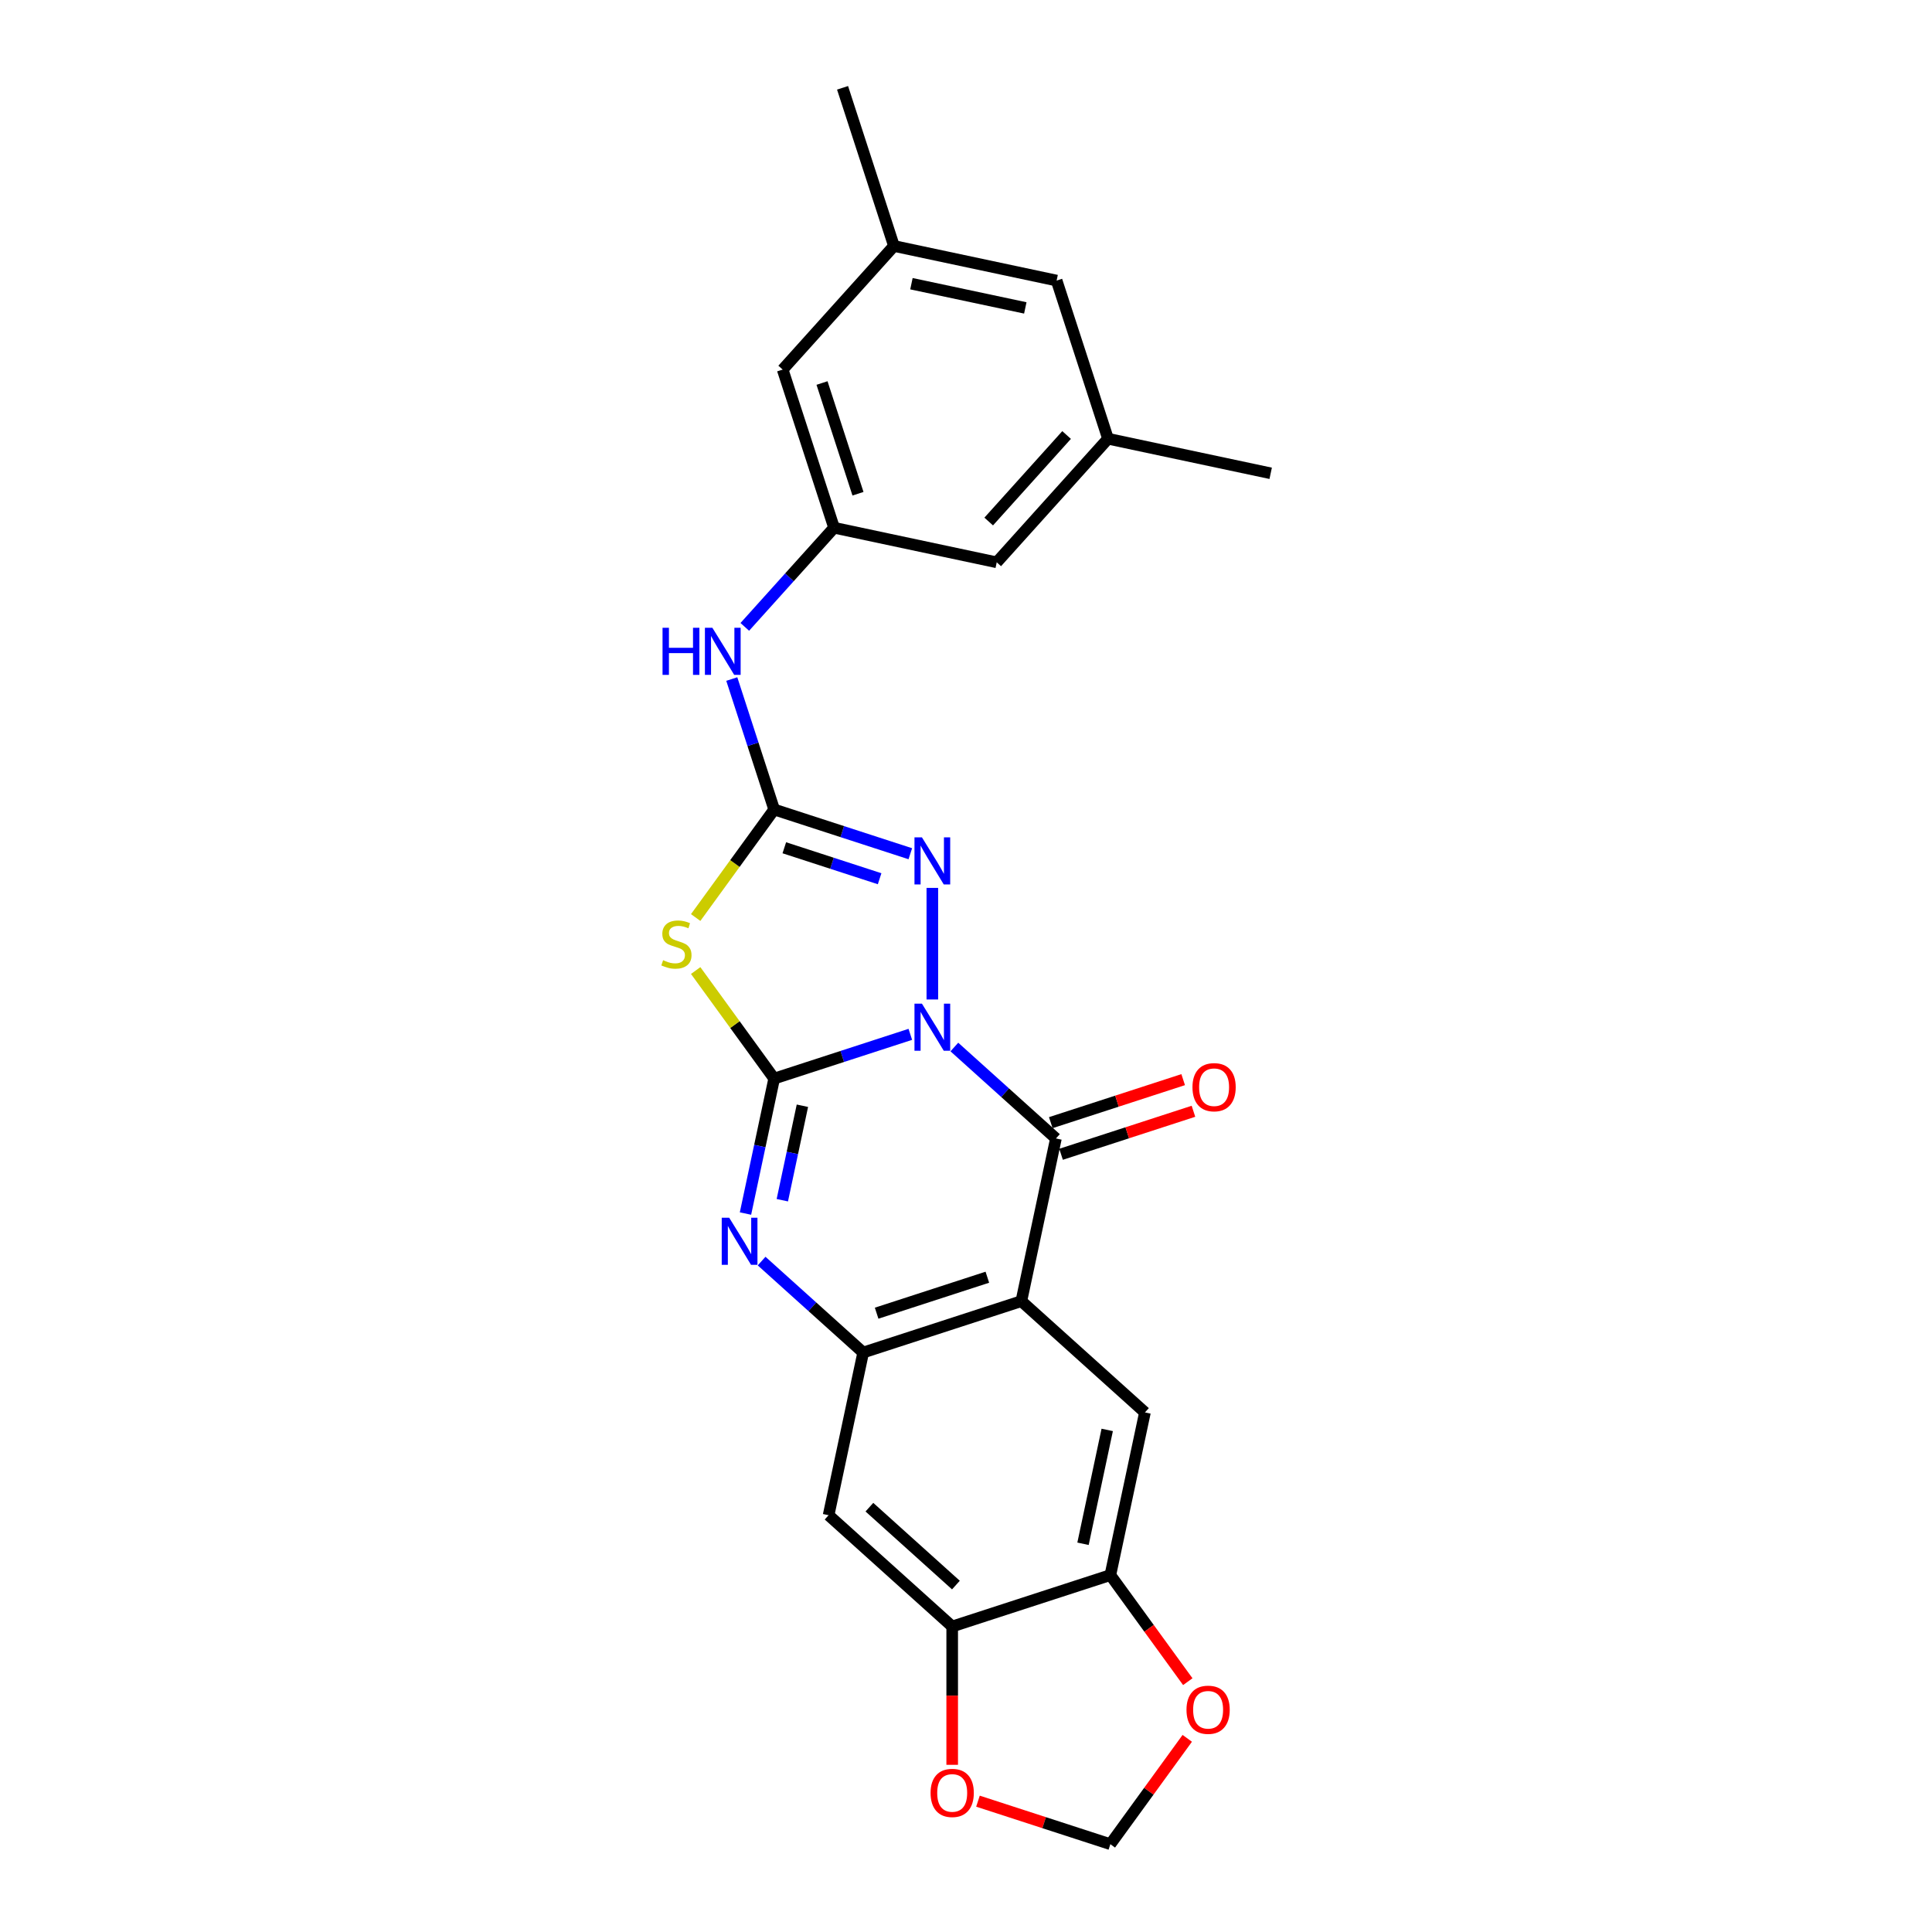 <?xml version='1.0' encoding='iso-8859-1'?>
<svg version='1.1' baseProfile='full'
              xmlns='http://www.w3.org/2000/svg'
                      xmlns:rdkit='http://www.rdkit.org/xml'
                      xmlns:xlink='http://www.w3.org/1999/xlink'
                  xml:space='preserve'
width='1000px' height='1000px' viewBox='0 0 1000 1000'>
<!-- END OF HEADER -->
<rect style='opacity:1.0;fill:#FFFFFF;stroke:none' width='1000' height='1000' x='0' y='0'> </rect>
<path class='bond-0' d='M 471.179,535.375 L 435.944,546.824' style='fill:none;fill-rule:evenodd;stroke:#0000FF;stroke-width:6px;stroke-linecap:butt;stroke-linejoin:miter;stroke-opacity:1' />
<path class='bond-0' d='M 435.944,546.824 L 400.709,558.272' style='fill:none;fill-rule:evenodd;stroke:#000000;stroke-width:6px;stroke-linecap:butt;stroke-linejoin:miter;stroke-opacity:1' />
<path class='bond-1' d='M 493.973,541.934 L 520.259,565.602' style='fill:none;fill-rule:evenodd;stroke:#0000FF;stroke-width:6px;stroke-linecap:butt;stroke-linejoin:miter;stroke-opacity:1' />
<path class='bond-1' d='M 520.259,565.602 L 546.545,589.271' style='fill:none;fill-rule:evenodd;stroke:#000000;stroke-width:6px;stroke-linecap:butt;stroke-linejoin:miter;stroke-opacity:1' />
<path class='bond-5' d='M 482.576,517.331 L 482.576,459.575' style='fill:none;fill-rule:evenodd;stroke:#0000FF;stroke-width:6px;stroke-linecap:butt;stroke-linejoin:miter;stroke-opacity:1' />
<path class='bond-2' d='M 400.709,558.272 L 380.395,530.312' style='fill:none;fill-rule:evenodd;stroke:#000000;stroke-width:6px;stroke-linecap:butt;stroke-linejoin:miter;stroke-opacity:1' />
<path class='bond-2' d='M 380.395,530.312 L 360.081,502.352' style='fill:none;fill-rule:evenodd;stroke:#CCCC00;stroke-width:6px;stroke-linecap:butt;stroke-linejoin:miter;stroke-opacity:1' />
<path class='bond-4' d='M 400.709,558.272 L 393.285,593.201' style='fill:none;fill-rule:evenodd;stroke:#000000;stroke-width:6px;stroke-linecap:butt;stroke-linejoin:miter;stroke-opacity:1' />
<path class='bond-4' d='M 393.285,593.201 L 385.861,628.13' style='fill:none;fill-rule:evenodd;stroke:#0000FF;stroke-width:6px;stroke-linecap:butt;stroke-linejoin:miter;stroke-opacity:1' />
<path class='bond-4' d='M 415.322,572.33 L 410.125,596.781' style='fill:none;fill-rule:evenodd;stroke:#000000;stroke-width:6px;stroke-linecap:butt;stroke-linejoin:miter;stroke-opacity:1' />
<path class='bond-4' d='M 410.125,596.781 L 404.928,621.231' style='fill:none;fill-rule:evenodd;stroke:#0000FF;stroke-width:6px;stroke-linecap:butt;stroke-linejoin:miter;stroke-opacity:1' />
<path class='bond-3' d='M 546.545,589.271 L 528.648,673.469' style='fill:none;fill-rule:evenodd;stroke:#000000;stroke-width:6px;stroke-linecap:butt;stroke-linejoin:miter;stroke-opacity:1' />
<path class='bond-14' d='M 549.205,597.457 L 583.467,586.325' style='fill:none;fill-rule:evenodd;stroke:#000000;stroke-width:6px;stroke-linecap:butt;stroke-linejoin:miter;stroke-opacity:1' />
<path class='bond-14' d='M 583.467,586.325 L 617.729,575.193' style='fill:none;fill-rule:evenodd;stroke:#FF0000;stroke-width:6px;stroke-linecap:butt;stroke-linejoin:miter;stroke-opacity:1' />
<path class='bond-14' d='M 543.885,581.084 L 578.147,569.952' style='fill:none;fill-rule:evenodd;stroke:#000000;stroke-width:6px;stroke-linecap:butt;stroke-linejoin:miter;stroke-opacity:1' />
<path class='bond-14' d='M 578.147,569.952 L 612.409,558.819' style='fill:none;fill-rule:evenodd;stroke:#FF0000;stroke-width:6px;stroke-linecap:butt;stroke-linejoin:miter;stroke-opacity:1' />
<path class='bond-25' d='M 360.081,474.913 L 380.395,446.953' style='fill:none;fill-rule:evenodd;stroke:#CCCC00;stroke-width:6px;stroke-linecap:butt;stroke-linejoin:miter;stroke-opacity:1' />
<path class='bond-25' d='M 380.395,446.953 L 400.709,418.993' style='fill:none;fill-rule:evenodd;stroke:#000000;stroke-width:6px;stroke-linecap:butt;stroke-linejoin:miter;stroke-opacity:1' />
<path class='bond-7' d='M 528.648,673.469 L 446.782,700.069' style='fill:none;fill-rule:evenodd;stroke:#000000;stroke-width:6px;stroke-linecap:butt;stroke-linejoin:miter;stroke-opacity:1' />
<path class='bond-7' d='M 511.048,661.086 L 453.742,679.706' style='fill:none;fill-rule:evenodd;stroke:#000000;stroke-width:6px;stroke-linecap:butt;stroke-linejoin:miter;stroke-opacity:1' />
<path class='bond-8' d='M 528.648,673.469 L 592.618,731.068' style='fill:none;fill-rule:evenodd;stroke:#000000;stroke-width:6px;stroke-linecap:butt;stroke-linejoin:miter;stroke-opacity:1' />
<path class='bond-26' d='M 394.209,652.733 L 420.496,676.401' style='fill:none;fill-rule:evenodd;stroke:#0000FF;stroke-width:6px;stroke-linecap:butt;stroke-linejoin:miter;stroke-opacity:1' />
<path class='bond-26' d='M 420.496,676.401 L 446.782,700.069' style='fill:none;fill-rule:evenodd;stroke:#000000;stroke-width:6px;stroke-linecap:butt;stroke-linejoin:miter;stroke-opacity:1' />
<path class='bond-6' d='M 471.179,441.89 L 435.944,430.441' style='fill:none;fill-rule:evenodd;stroke:#0000FF;stroke-width:6px;stroke-linecap:butt;stroke-linejoin:miter;stroke-opacity:1' />
<path class='bond-6' d='M 435.944,430.441 L 400.709,418.993' style='fill:none;fill-rule:evenodd;stroke:#000000;stroke-width:6px;stroke-linecap:butt;stroke-linejoin:miter;stroke-opacity:1' />
<path class='bond-6' d='M 455.288,454.829 L 430.624,446.815' style='fill:none;fill-rule:evenodd;stroke:#0000FF;stroke-width:6px;stroke-linecap:butt;stroke-linejoin:miter;stroke-opacity:1' />
<path class='bond-6' d='M 430.624,446.815 L 405.96,438.801' style='fill:none;fill-rule:evenodd;stroke:#000000;stroke-width:6px;stroke-linecap:butt;stroke-linejoin:miter;stroke-opacity:1' />
<path class='bond-12' d='M 400.709,418.993 L 389.739,385.23' style='fill:none;fill-rule:evenodd;stroke:#000000;stroke-width:6px;stroke-linecap:butt;stroke-linejoin:miter;stroke-opacity:1' />
<path class='bond-12' d='M 389.739,385.23 L 378.769,351.467' style='fill:none;fill-rule:evenodd;stroke:#0000FF;stroke-width:6px;stroke-linecap:butt;stroke-linejoin:miter;stroke-opacity:1' />
<path class='bond-9' d='M 446.782,700.069 L 428.885,784.268' style='fill:none;fill-rule:evenodd;stroke:#000000;stroke-width:6px;stroke-linecap:butt;stroke-linejoin:miter;stroke-opacity:1' />
<path class='bond-10' d='M 592.618,731.068 L 574.721,815.266' style='fill:none;fill-rule:evenodd;stroke:#000000;stroke-width:6px;stroke-linecap:butt;stroke-linejoin:miter;stroke-opacity:1' />
<path class='bond-10' d='M 573.094,740.118 L 560.566,799.057' style='fill:none;fill-rule:evenodd;stroke:#000000;stroke-width:6px;stroke-linecap:butt;stroke-linejoin:miter;stroke-opacity:1' />
<path class='bond-27' d='M 428.885,784.268 L 492.854,841.866' style='fill:none;fill-rule:evenodd;stroke:#000000;stroke-width:6px;stroke-linecap:butt;stroke-linejoin:miter;stroke-opacity:1' />
<path class='bond-27' d='M 450,780.113 L 494.779,820.432' style='fill:none;fill-rule:evenodd;stroke:#000000;stroke-width:6px;stroke-linecap:butt;stroke-linejoin:miter;stroke-opacity:1' />
<path class='bond-11' d='M 574.721,815.266 L 492.854,841.866' style='fill:none;fill-rule:evenodd;stroke:#000000;stroke-width:6px;stroke-linecap:butt;stroke-linejoin:miter;stroke-opacity:1' />
<path class='bond-15' d='M 574.721,815.266 L 594.759,842.847' style='fill:none;fill-rule:evenodd;stroke:#000000;stroke-width:6px;stroke-linecap:butt;stroke-linejoin:miter;stroke-opacity:1' />
<path class='bond-15' d='M 594.759,842.847 L 614.798,870.427' style='fill:none;fill-rule:evenodd;stroke:#FF0000;stroke-width:6px;stroke-linecap:butt;stroke-linejoin:miter;stroke-opacity:1' />
<path class='bond-16' d='M 492.854,841.866 L 492.854,877.666' style='fill:none;fill-rule:evenodd;stroke:#000000;stroke-width:6px;stroke-linecap:butt;stroke-linejoin:miter;stroke-opacity:1' />
<path class='bond-16' d='M 492.854,877.666 L 492.854,913.467' style='fill:none;fill-rule:evenodd;stroke:#FF0000;stroke-width:6px;stroke-linecap:butt;stroke-linejoin:miter;stroke-opacity:1' />
<path class='bond-13' d='M 385.506,324.469 L 408.607,298.813' style='fill:none;fill-rule:evenodd;stroke:#0000FF;stroke-width:6px;stroke-linecap:butt;stroke-linejoin:miter;stroke-opacity:1' />
<path class='bond-13' d='M 408.607,298.813 L 431.708,273.157' style='fill:none;fill-rule:evenodd;stroke:#000000;stroke-width:6px;stroke-linecap:butt;stroke-linejoin:miter;stroke-opacity:1' />
<path class='bond-20' d='M 431.708,273.157 L 515.906,291.054' style='fill:none;fill-rule:evenodd;stroke:#000000;stroke-width:6px;stroke-linecap:butt;stroke-linejoin:miter;stroke-opacity:1' />
<path class='bond-21' d='M 431.708,273.157 L 405.108,191.29' style='fill:none;fill-rule:evenodd;stroke:#000000;stroke-width:6px;stroke-linecap:butt;stroke-linejoin:miter;stroke-opacity:1' />
<path class='bond-21' d='M 444.091,255.557 L 425.471,198.25' style='fill:none;fill-rule:evenodd;stroke:#000000;stroke-width:6px;stroke-linecap:butt;stroke-linejoin:miter;stroke-opacity:1' />
<path class='bond-17' d='M 614.523,899.763 L 594.622,927.154' style='fill:none;fill-rule:evenodd;stroke:#FF0000;stroke-width:6px;stroke-linecap:butt;stroke-linejoin:miter;stroke-opacity:1' />
<path class='bond-17' d='M 594.622,927.154 L 574.721,954.545' style='fill:none;fill-rule:evenodd;stroke:#000000;stroke-width:6px;stroke-linecap:butt;stroke-linejoin:miter;stroke-opacity:1' />
<path class='bond-28' d='M 506.197,932.281 L 540.459,943.413' style='fill:none;fill-rule:evenodd;stroke:#FF0000;stroke-width:6px;stroke-linecap:butt;stroke-linejoin:miter;stroke-opacity:1' />
<path class='bond-28' d='M 540.459,943.413 L 574.721,954.545' style='fill:none;fill-rule:evenodd;stroke:#000000;stroke-width:6px;stroke-linecap:butt;stroke-linejoin:miter;stroke-opacity:1' />
<path class='bond-18' d='M 573.505,227.084 L 515.906,291.054' style='fill:none;fill-rule:evenodd;stroke:#000000;stroke-width:6px;stroke-linecap:butt;stroke-linejoin:miter;stroke-opacity:1' />
<path class='bond-18' d='M 552.071,225.16 L 511.752,269.939' style='fill:none;fill-rule:evenodd;stroke:#000000;stroke-width:6px;stroke-linecap:butt;stroke-linejoin:miter;stroke-opacity:1' />
<path class='bond-23' d='M 573.505,227.084 L 657.703,244.981' style='fill:none;fill-rule:evenodd;stroke:#000000;stroke-width:6px;stroke-linecap:butt;stroke-linejoin:miter;stroke-opacity:1' />
<path class='bond-29' d='M 573.505,227.084 L 546.905,145.218' style='fill:none;fill-rule:evenodd;stroke:#000000;stroke-width:6px;stroke-linecap:butt;stroke-linejoin:miter;stroke-opacity:1' />
<path class='bond-19' d='M 462.706,127.321 L 405.108,191.29' style='fill:none;fill-rule:evenodd;stroke:#000000;stroke-width:6px;stroke-linecap:butt;stroke-linejoin:miter;stroke-opacity:1' />
<path class='bond-22' d='M 462.706,127.321 L 546.905,145.218' style='fill:none;fill-rule:evenodd;stroke:#000000;stroke-width:6px;stroke-linecap:butt;stroke-linejoin:miter;stroke-opacity:1' />
<path class='bond-22' d='M 471.756,146.845 L 530.695,159.373' style='fill:none;fill-rule:evenodd;stroke:#000000;stroke-width:6px;stroke-linecap:butt;stroke-linejoin:miter;stroke-opacity:1' />
<path class='bond-24' d='M 462.706,127.321 L 436.106,45.455' style='fill:none;fill-rule:evenodd;stroke:#000000;stroke-width:6px;stroke-linecap:butt;stroke-linejoin:miter;stroke-opacity:1' />
<path  class='atom-0' d='M 477.187 519.483
L 485.175 532.395
Q 485.967 533.669, 487.241 535.976
Q 488.515 538.283, 488.584 538.421
L 488.584 519.483
L 491.821 519.483
L 491.821 543.861
L 488.481 543.861
L 479.907 529.744
Q 478.909 528.091, 477.841 526.198
Q 476.808 524.304, 476.499 523.719
L 476.499 543.861
L 473.331 543.861
L 473.331 519.483
L 477.187 519.483
' fill='#0000FF'/>
<path  class='atom-3' d='M 343.227 497
Q 343.502 497.103, 344.638 497.585
Q 345.775 498.067, 347.014 498.377
Q 348.288 498.652, 349.528 498.652
Q 351.835 498.652, 353.178 497.55
Q 354.52 496.414, 354.52 494.452
Q 354.52 493.109, 353.832 492.282
Q 353.178 491.456, 352.145 491.008
Q 351.112 490.561, 349.39 490.044
Q 347.221 489.39, 345.912 488.77
Q 344.638 488.151, 343.709 486.842
Q 342.814 485.534, 342.814 483.33
Q 342.814 480.266, 344.879 478.372
Q 346.98 476.478, 351.112 476.478
Q 353.935 476.478, 357.137 477.821
L 356.345 480.472
Q 353.419 479.267, 351.215 479.267
Q 348.839 479.267, 347.531 480.266
Q 346.222 481.23, 346.257 482.917
Q 346.257 484.225, 346.911 485.017
Q 347.6 485.809, 348.564 486.257
Q 349.562 486.704, 351.215 487.221
Q 353.419 487.91, 354.727 488.598
Q 356.035 489.287, 356.965 490.699
Q 357.929 492.076, 357.929 494.452
Q 357.929 497.826, 355.657 499.651
Q 353.419 501.441, 349.665 501.441
Q 347.496 501.441, 345.844 500.959
Q 344.225 500.512, 342.297 499.72
L 343.227 497
' fill='#CCCC00'/>
<path  class='atom-5' d='M 377.424 630.282
L 385.412 643.194
Q 386.204 644.468, 387.478 646.775
Q 388.752 649.082, 388.821 649.219
L 388.821 630.282
L 392.057 630.282
L 392.057 654.66
L 388.717 654.66
L 380.144 640.543
Q 379.145 638.89, 378.078 636.996
Q 377.045 635.102, 376.735 634.517
L 376.735 654.66
L 373.567 654.66
L 373.567 630.282
L 377.424 630.282
' fill='#0000FF'/>
<path  class='atom-6' d='M 477.187 433.404
L 485.175 446.316
Q 485.967 447.59, 487.241 449.897
Q 488.515 452.204, 488.584 452.341
L 488.584 433.404
L 491.821 433.404
L 491.821 457.782
L 488.481 457.782
L 479.907 443.665
Q 478.909 442.012, 477.841 440.118
Q 476.808 438.224, 476.499 437.639
L 476.499 457.782
L 473.331 457.782
L 473.331 433.404
L 477.187 433.404
' fill='#0000FF'/>
<path  class='atom-13' d='M 342.931 324.938
L 346.237 324.938
L 346.237 335.302
L 358.701 335.302
L 358.701 324.938
L 362.007 324.938
L 362.007 349.315
L 358.701 349.315
L 358.701 338.056
L 346.237 338.056
L 346.237 349.315
L 342.931 349.315
L 342.931 324.938
' fill='#0000FF'/>
<path  class='atom-13' d='M 368.721 324.938
L 376.709 337.849
Q 377.501 339.123, 378.775 341.43
Q 380.049 343.737, 380.118 343.875
L 380.118 324.938
L 383.354 324.938
L 383.354 349.315
L 380.014 349.315
L 371.441 335.198
Q 370.442 333.546, 369.375 331.652
Q 368.342 329.758, 368.032 329.173
L 368.032 349.315
L 364.864 349.315
L 364.864 324.938
L 368.721 324.938
' fill='#0000FF'/>
<path  class='atom-15' d='M 617.221 562.74
Q 617.221 556.886, 620.114 553.615
Q 623.006 550.344, 628.412 550.344
Q 633.817 550.344, 636.71 553.615
Q 639.602 556.886, 639.602 562.74
Q 639.602 568.662, 636.675 572.036
Q 633.749 575.376, 628.412 575.376
Q 623.04 575.376, 620.114 572.036
Q 617.221 568.696, 617.221 562.74
M 628.412 572.621
Q 632.13 572.621, 634.127 570.142
Q 636.159 567.629, 636.159 562.74
Q 636.159 557.954, 634.127 555.543
Q 632.13 553.099, 628.412 553.099
Q 624.693 553.099, 622.662 555.509
Q 620.665 557.919, 620.665 562.74
Q 620.665 567.663, 622.662 570.142
Q 624.693 572.621, 628.412 572.621
' fill='#FF0000'/>
<path  class='atom-16' d='M 614.127 884.975
Q 614.127 879.121, 617.019 875.85
Q 619.911 872.579, 625.317 872.579
Q 630.723 872.579, 633.615 875.85
Q 636.507 879.121, 636.507 884.975
Q 636.507 890.897, 633.581 894.271
Q 630.654 897.611, 625.317 897.611
Q 619.946 897.611, 617.019 894.271
Q 614.127 890.931, 614.127 884.975
M 625.317 894.856
Q 629.036 894.856, 631.033 892.377
Q 633.064 889.864, 633.064 884.975
Q 633.064 880.189, 631.033 877.778
Q 629.036 875.334, 625.317 875.334
Q 621.599 875.334, 619.567 877.744
Q 617.57 880.154, 617.57 884.975
Q 617.57 889.898, 619.567 892.377
Q 621.599 894.856, 625.317 894.856
' fill='#FF0000'/>
<path  class='atom-17' d='M 481.664 928.014
Q 481.664 922.161, 484.556 918.89
Q 487.449 915.619, 492.854 915.619
Q 498.26 915.619, 501.153 918.89
Q 504.045 922.161, 504.045 928.014
Q 504.045 933.937, 501.118 937.311
Q 498.191 940.651, 492.854 940.651
Q 487.483 940.651, 484.556 937.311
Q 481.664 933.971, 481.664 928.014
M 492.854 937.896
Q 496.573 937.896, 498.57 935.417
Q 500.602 932.904, 500.602 928.014
Q 500.602 923.228, 498.57 920.818
Q 496.573 918.373, 492.854 918.373
Q 489.136 918.373, 487.104 920.784
Q 485.107 923.194, 485.107 928.014
Q 485.107 932.938, 487.104 935.417
Q 489.136 937.896, 492.854 937.896
' fill='#FF0000'/>
</svg>
